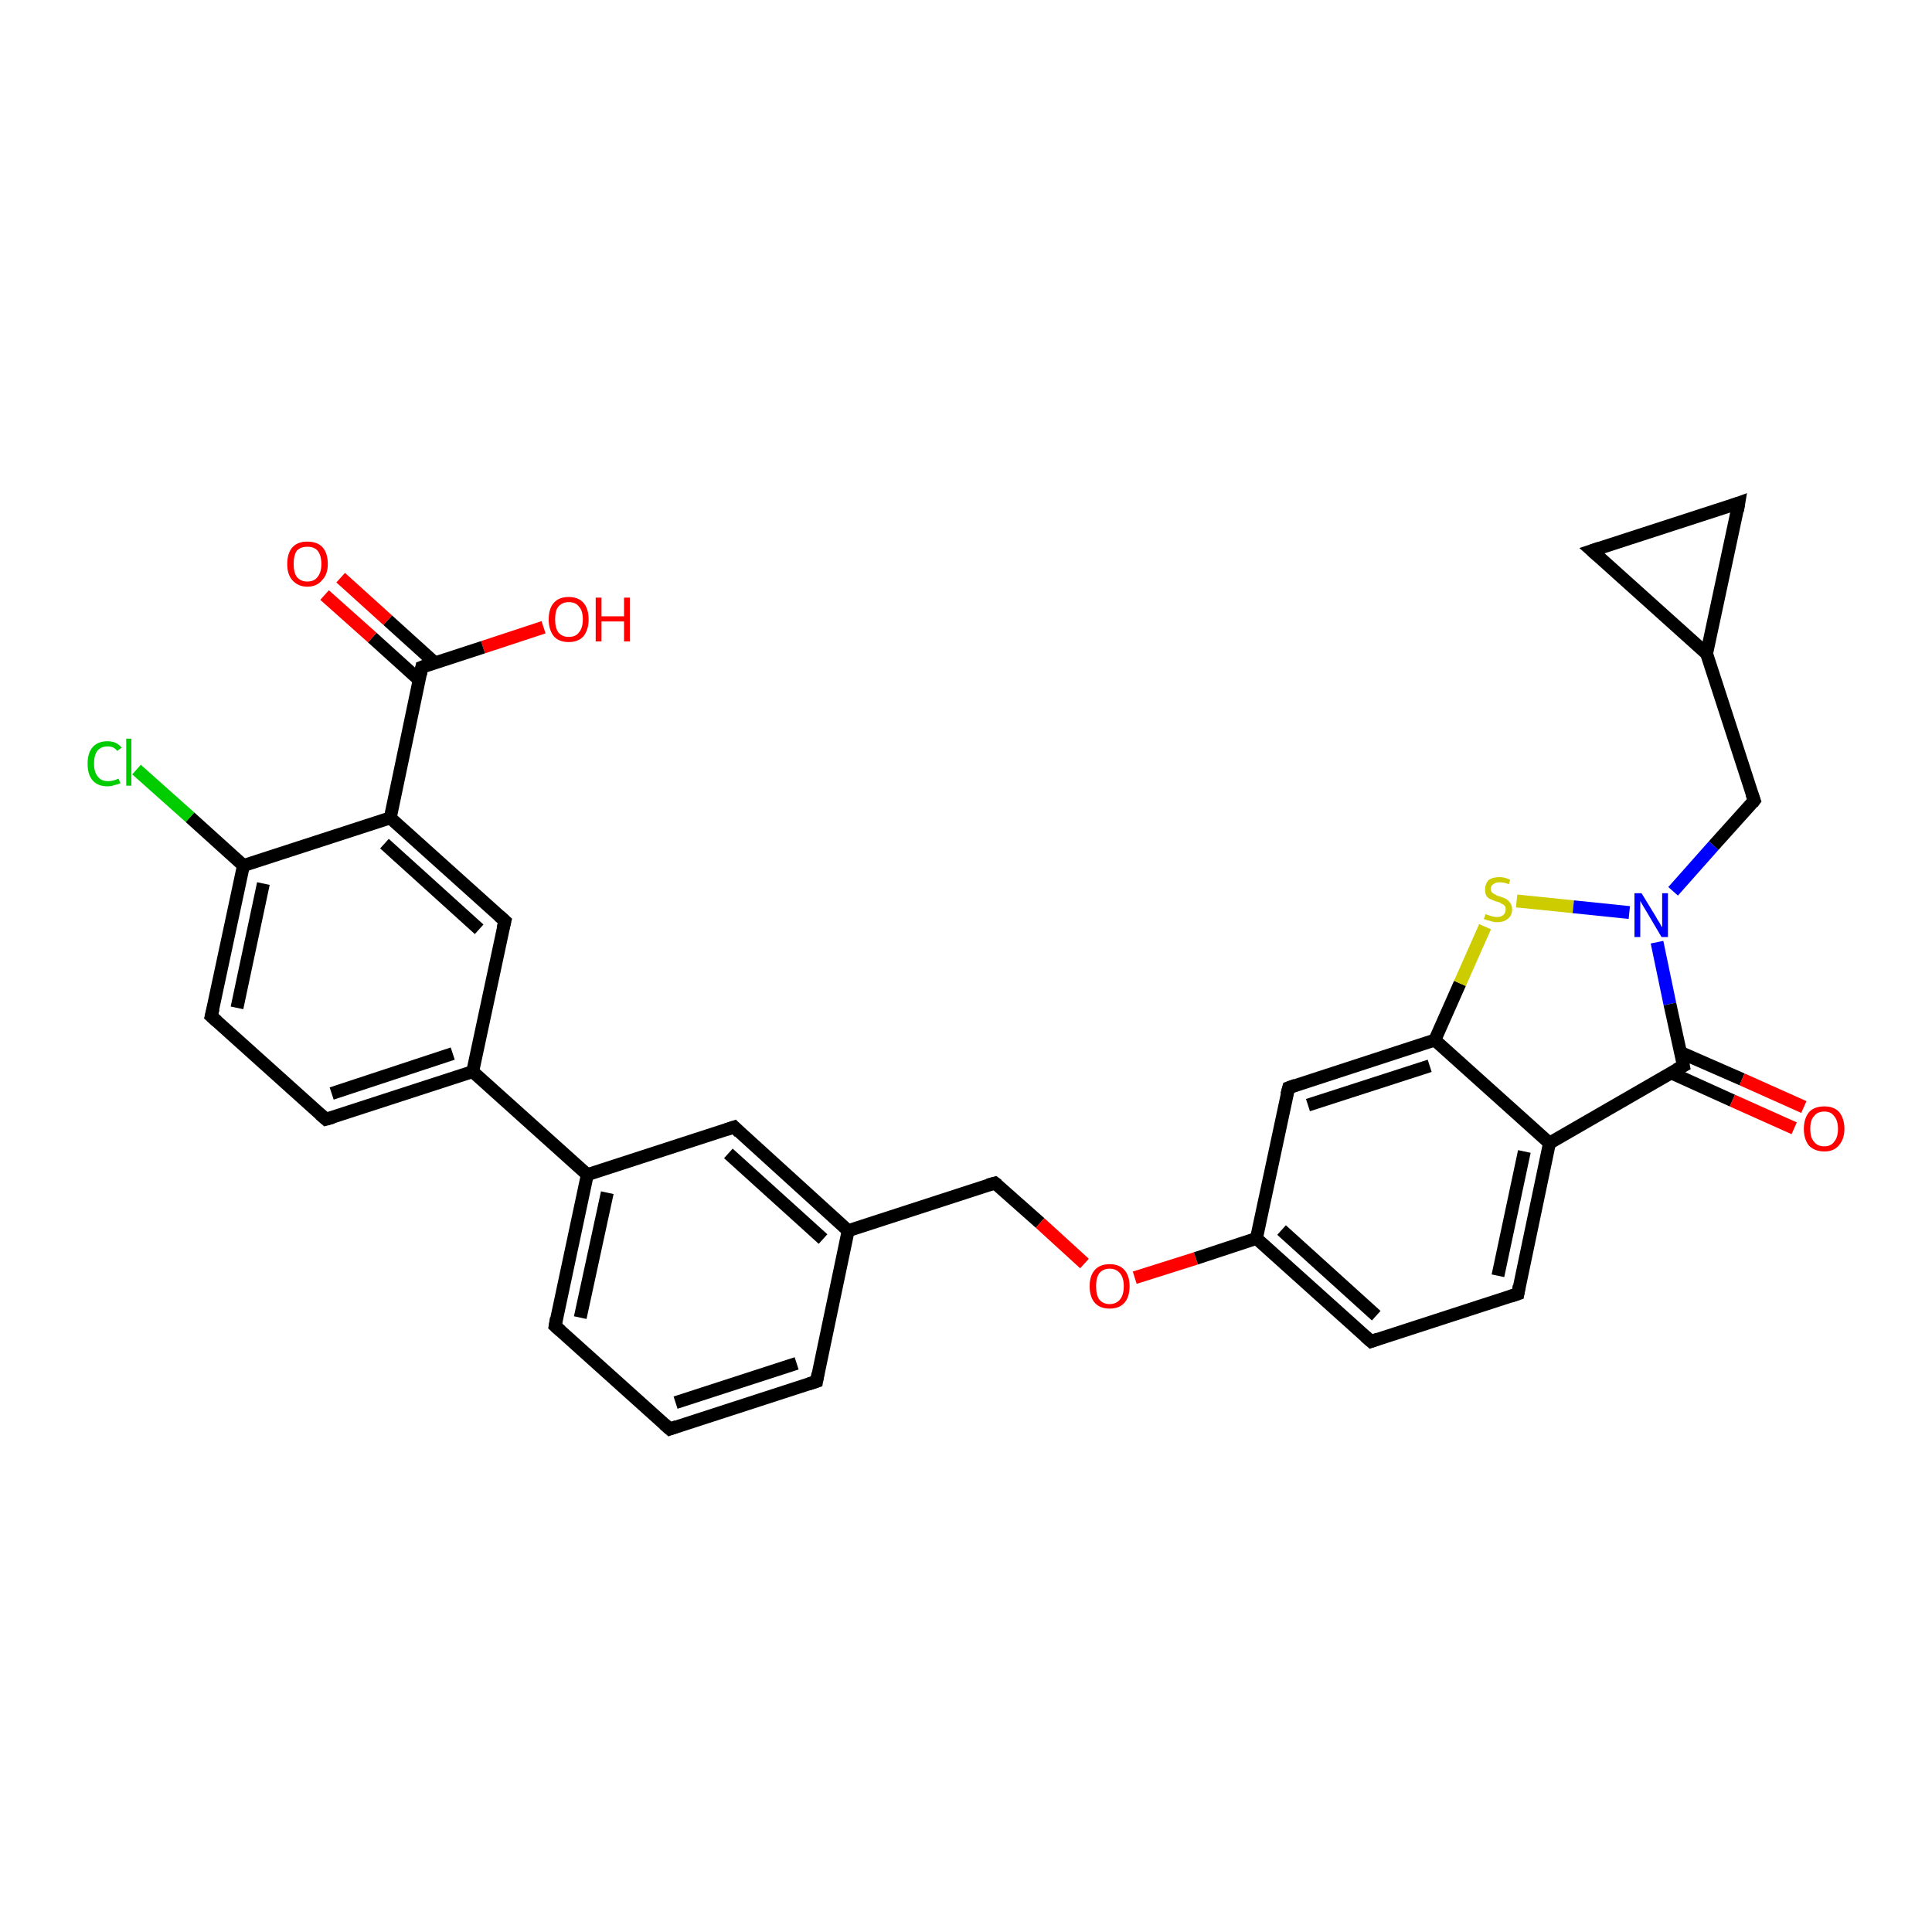 <?xml version='1.0' encoding='iso-8859-1'?>
<svg version='1.1' baseProfile='full'
              xmlns='http://www.w3.org/2000/svg'
                      xmlns:rdkit='http://www.rdkit.org/xml'
                      xmlns:xlink='http://www.w3.org/1999/xlink'
                  xml:space='preserve'
width='300px' height='300px' viewBox='0 0 300 300'>
<!-- END OF HEADER -->
<rect style='opacity:1.0;fill:#FFFFFF;stroke:none' width='300.0' height='300.0' x='0.0' y='0.0'> </rect>
<path class='bond-0 atom-0 atom-1' d='M 84.4,97.4 L 75.0,100.5' style='fill:none;fill-rule:evenodd;stroke:#FF0000;stroke-width:2.0px;stroke-linecap:butt;stroke-linejoin:miter;stroke-opacity:1' />
<path class='bond-0 atom-0 atom-1' d='M 75.0,100.5 L 65.5,103.6' style='fill:none;fill-rule:evenodd;stroke:#000000;stroke-width:2.0px;stroke-linecap:butt;stroke-linejoin:miter;stroke-opacity:1' />
<path class='bond-1 atom-1 atom-2' d='M 67.5,102.9 L 60.2,96.3' style='fill:none;fill-rule:evenodd;stroke:#000000;stroke-width:2.0px;stroke-linecap:butt;stroke-linejoin:miter;stroke-opacity:1' />
<path class='bond-1 atom-1 atom-2' d='M 60.2,96.3 L 52.9,89.7' style='fill:none;fill-rule:evenodd;stroke:#FF0000;stroke-width:2.0px;stroke-linecap:butt;stroke-linejoin:miter;stroke-opacity:1' />
<path class='bond-1 atom-1 atom-2' d='M 65.1,105.6 L 57.8,99.0' style='fill:none;fill-rule:evenodd;stroke:#000000;stroke-width:2.0px;stroke-linecap:butt;stroke-linejoin:miter;stroke-opacity:1' />
<path class='bond-1 atom-1 atom-2' d='M 57.8,99.0 L 50.4,92.4' style='fill:none;fill-rule:evenodd;stroke:#FF0000;stroke-width:2.0px;stroke-linecap:butt;stroke-linejoin:miter;stroke-opacity:1' />
<path class='bond-2 atom-1 atom-3' d='M 65.5,103.6 L 60.6,127.0' style='fill:none;fill-rule:evenodd;stroke:#000000;stroke-width:2.0px;stroke-linecap:butt;stroke-linejoin:miter;stroke-opacity:1' />
<path class='bond-3 atom-3 atom-4' d='M 60.6,127.0 L 78.4,143.0' style='fill:none;fill-rule:evenodd;stroke:#000000;stroke-width:2.0px;stroke-linecap:butt;stroke-linejoin:miter;stroke-opacity:1' />
<path class='bond-3 atom-3 atom-4' d='M 59.7,131.0 L 74.4,144.3' style='fill:none;fill-rule:evenodd;stroke:#000000;stroke-width:2.0px;stroke-linecap:butt;stroke-linejoin:miter;stroke-opacity:1' />
<path class='bond-4 atom-4 atom-5' d='M 78.4,143.0 L 73.4,166.4' style='fill:none;fill-rule:evenodd;stroke:#000000;stroke-width:2.0px;stroke-linecap:butt;stroke-linejoin:miter;stroke-opacity:1' />
<path class='bond-5 atom-5 atom-6' d='M 73.4,166.4 L 50.6,173.8' style='fill:none;fill-rule:evenodd;stroke:#000000;stroke-width:2.0px;stroke-linecap:butt;stroke-linejoin:miter;stroke-opacity:1' />
<path class='bond-5 atom-5 atom-6' d='M 70.3,163.6 L 51.5,169.8' style='fill:none;fill-rule:evenodd;stroke:#000000;stroke-width:2.0px;stroke-linecap:butt;stroke-linejoin:miter;stroke-opacity:1' />
<path class='bond-6 atom-6 atom-7' d='M 50.6,173.8 L 32.8,157.8' style='fill:none;fill-rule:evenodd;stroke:#000000;stroke-width:2.0px;stroke-linecap:butt;stroke-linejoin:miter;stroke-opacity:1' />
<path class='bond-7 atom-7 atom-8' d='M 32.8,157.8 L 37.8,134.4' style='fill:none;fill-rule:evenodd;stroke:#000000;stroke-width:2.0px;stroke-linecap:butt;stroke-linejoin:miter;stroke-opacity:1' />
<path class='bond-7 atom-7 atom-8' d='M 36.8,156.5 L 40.9,137.2' style='fill:none;fill-rule:evenodd;stroke:#000000;stroke-width:2.0px;stroke-linecap:butt;stroke-linejoin:miter;stroke-opacity:1' />
<path class='bond-8 atom-8 atom-9' d='M 37.8,134.4 L 29.5,126.9' style='fill:none;fill-rule:evenodd;stroke:#000000;stroke-width:2.0px;stroke-linecap:butt;stroke-linejoin:miter;stroke-opacity:1' />
<path class='bond-8 atom-8 atom-9' d='M 29.5,126.9 L 21.2,119.5' style='fill:none;fill-rule:evenodd;stroke:#00CC00;stroke-width:2.0px;stroke-linecap:butt;stroke-linejoin:miter;stroke-opacity:1' />
<path class='bond-9 atom-5 atom-10' d='M 73.4,166.4 L 91.2,182.4' style='fill:none;fill-rule:evenodd;stroke:#000000;stroke-width:2.0px;stroke-linecap:butt;stroke-linejoin:miter;stroke-opacity:1' />
<path class='bond-10 atom-10 atom-11' d='M 91.2,182.4 L 86.2,205.9' style='fill:none;fill-rule:evenodd;stroke:#000000;stroke-width:2.0px;stroke-linecap:butt;stroke-linejoin:miter;stroke-opacity:1' />
<path class='bond-10 atom-10 atom-11' d='M 94.3,185.2 L 90.1,204.6' style='fill:none;fill-rule:evenodd;stroke:#000000;stroke-width:2.0px;stroke-linecap:butt;stroke-linejoin:miter;stroke-opacity:1' />
<path class='bond-11 atom-11 atom-12' d='M 86.2,205.9 L 104.0,221.9' style='fill:none;fill-rule:evenodd;stroke:#000000;stroke-width:2.0px;stroke-linecap:butt;stroke-linejoin:miter;stroke-opacity:1' />
<path class='bond-12 atom-12 atom-13' d='M 104.0,221.9 L 126.8,214.5' style='fill:none;fill-rule:evenodd;stroke:#000000;stroke-width:2.0px;stroke-linecap:butt;stroke-linejoin:miter;stroke-opacity:1' />
<path class='bond-12 atom-12 atom-13' d='M 104.9,217.8 L 123.7,211.7' style='fill:none;fill-rule:evenodd;stroke:#000000;stroke-width:2.0px;stroke-linecap:butt;stroke-linejoin:miter;stroke-opacity:1' />
<path class='bond-13 atom-13 atom-14' d='M 126.8,214.5 L 131.7,191.1' style='fill:none;fill-rule:evenodd;stroke:#000000;stroke-width:2.0px;stroke-linecap:butt;stroke-linejoin:miter;stroke-opacity:1' />
<path class='bond-14 atom-14 atom-15' d='M 131.7,191.1 L 154.5,183.7' style='fill:none;fill-rule:evenodd;stroke:#000000;stroke-width:2.0px;stroke-linecap:butt;stroke-linejoin:miter;stroke-opacity:1' />
<path class='bond-15 atom-15 atom-16' d='M 154.5,183.7 L 161.5,189.9' style='fill:none;fill-rule:evenodd;stroke:#000000;stroke-width:2.0px;stroke-linecap:butt;stroke-linejoin:miter;stroke-opacity:1' />
<path class='bond-15 atom-15 atom-16' d='M 161.5,189.9 L 168.4,196.2' style='fill:none;fill-rule:evenodd;stroke:#FF0000;stroke-width:2.0px;stroke-linecap:butt;stroke-linejoin:miter;stroke-opacity:1' />
<path class='bond-16 atom-16 atom-17' d='M 176.2,198.4 L 185.7,195.4' style='fill:none;fill-rule:evenodd;stroke:#FF0000;stroke-width:2.0px;stroke-linecap:butt;stroke-linejoin:miter;stroke-opacity:1' />
<path class='bond-16 atom-16 atom-17' d='M 185.7,195.4 L 195.1,192.3' style='fill:none;fill-rule:evenodd;stroke:#000000;stroke-width:2.0px;stroke-linecap:butt;stroke-linejoin:miter;stroke-opacity:1' />
<path class='bond-17 atom-17 atom-18' d='M 195.1,192.3 L 212.9,208.3' style='fill:none;fill-rule:evenodd;stroke:#000000;stroke-width:2.0px;stroke-linecap:butt;stroke-linejoin:miter;stroke-opacity:1' />
<path class='bond-17 atom-17 atom-18' d='M 199.0,191.0 L 213.7,204.3' style='fill:none;fill-rule:evenodd;stroke:#000000;stroke-width:2.0px;stroke-linecap:butt;stroke-linejoin:miter;stroke-opacity:1' />
<path class='bond-18 atom-18 atom-19' d='M 212.9,208.3 L 235.7,200.9' style='fill:none;fill-rule:evenodd;stroke:#000000;stroke-width:2.0px;stroke-linecap:butt;stroke-linejoin:miter;stroke-opacity:1' />
<path class='bond-19 atom-19 atom-20' d='M 235.7,200.9 L 240.6,177.5' style='fill:none;fill-rule:evenodd;stroke:#000000;stroke-width:2.0px;stroke-linecap:butt;stroke-linejoin:miter;stroke-opacity:1' />
<path class='bond-19 atom-19 atom-20' d='M 232.6,198.1 L 236.7,178.8' style='fill:none;fill-rule:evenodd;stroke:#000000;stroke-width:2.0px;stroke-linecap:butt;stroke-linejoin:miter;stroke-opacity:1' />
<path class='bond-20 atom-20 atom-21' d='M 240.6,177.5 L 222.8,161.5' style='fill:none;fill-rule:evenodd;stroke:#000000;stroke-width:2.0px;stroke-linecap:butt;stroke-linejoin:miter;stroke-opacity:1' />
<path class='bond-21 atom-21 atom-22' d='M 222.8,161.5 L 200.1,168.9' style='fill:none;fill-rule:evenodd;stroke:#000000;stroke-width:2.0px;stroke-linecap:butt;stroke-linejoin:miter;stroke-opacity:1' />
<path class='bond-21 atom-21 atom-22' d='M 222.0,165.5 L 203.1,171.6' style='fill:none;fill-rule:evenodd;stroke:#000000;stroke-width:2.0px;stroke-linecap:butt;stroke-linejoin:miter;stroke-opacity:1' />
<path class='bond-22 atom-21 atom-23' d='M 222.8,161.5 L 226.7,152.7' style='fill:none;fill-rule:evenodd;stroke:#000000;stroke-width:2.0px;stroke-linecap:butt;stroke-linejoin:miter;stroke-opacity:1' />
<path class='bond-22 atom-21 atom-23' d='M 226.7,152.7 L 230.6,143.9' style='fill:none;fill-rule:evenodd;stroke:#CCCC00;stroke-width:2.0px;stroke-linecap:butt;stroke-linejoin:miter;stroke-opacity:1' />
<path class='bond-23 atom-23 atom-24' d='M 235.5,139.9 L 244.3,140.8' style='fill:none;fill-rule:evenodd;stroke:#CCCC00;stroke-width:2.0px;stroke-linecap:butt;stroke-linejoin:miter;stroke-opacity:1' />
<path class='bond-23 atom-23 atom-24' d='M 244.3,140.8 L 253.0,141.7' style='fill:none;fill-rule:evenodd;stroke:#0000FF;stroke-width:2.0px;stroke-linecap:butt;stroke-linejoin:miter;stroke-opacity:1' />
<path class='bond-24 atom-24 atom-25' d='M 259.8,138.4 L 266.1,131.3' style='fill:none;fill-rule:evenodd;stroke:#0000FF;stroke-width:2.0px;stroke-linecap:butt;stroke-linejoin:miter;stroke-opacity:1' />
<path class='bond-24 atom-24 atom-25' d='M 266.1,131.3 L 272.4,124.3' style='fill:none;fill-rule:evenodd;stroke:#000000;stroke-width:2.0px;stroke-linecap:butt;stroke-linejoin:miter;stroke-opacity:1' />
<path class='bond-25 atom-25 atom-26' d='M 272.4,124.3 L 265.0,101.5' style='fill:none;fill-rule:evenodd;stroke:#000000;stroke-width:2.0px;stroke-linecap:butt;stroke-linejoin:miter;stroke-opacity:1' />
<path class='bond-26 atom-26 atom-27' d='M 265.0,101.5 L 247.2,85.5' style='fill:none;fill-rule:evenodd;stroke:#000000;stroke-width:2.0px;stroke-linecap:butt;stroke-linejoin:miter;stroke-opacity:1' />
<path class='bond-27 atom-27 atom-28' d='M 247.2,85.5 L 270.0,78.1' style='fill:none;fill-rule:evenodd;stroke:#000000;stroke-width:2.0px;stroke-linecap:butt;stroke-linejoin:miter;stroke-opacity:1' />
<path class='bond-28 atom-24 atom-29' d='M 257.3,146.3 L 259.3,155.9' style='fill:none;fill-rule:evenodd;stroke:#0000FF;stroke-width:2.0px;stroke-linecap:butt;stroke-linejoin:miter;stroke-opacity:1' />
<path class='bond-28 atom-24 atom-29' d='M 259.3,155.9 L 261.4,165.5' style='fill:none;fill-rule:evenodd;stroke:#000000;stroke-width:2.0px;stroke-linecap:butt;stroke-linejoin:miter;stroke-opacity:1' />
<path class='bond-29 atom-29 atom-30' d='M 259.5,166.6 L 269.0,170.9' style='fill:none;fill-rule:evenodd;stroke:#000000;stroke-width:2.0px;stroke-linecap:butt;stroke-linejoin:miter;stroke-opacity:1' />
<path class='bond-29 atom-29 atom-30' d='M 269.0,170.9 L 278.6,175.2' style='fill:none;fill-rule:evenodd;stroke:#FF0000;stroke-width:2.0px;stroke-linecap:butt;stroke-linejoin:miter;stroke-opacity:1' />
<path class='bond-29 atom-29 atom-30' d='M 260.9,163.4 L 270.5,167.6' style='fill:none;fill-rule:evenodd;stroke:#000000;stroke-width:2.0px;stroke-linecap:butt;stroke-linejoin:miter;stroke-opacity:1' />
<path class='bond-29 atom-29 atom-30' d='M 270.5,167.6 L 280.1,171.9' style='fill:none;fill-rule:evenodd;stroke:#FF0000;stroke-width:2.0px;stroke-linecap:butt;stroke-linejoin:miter;stroke-opacity:1' />
<path class='bond-30 atom-14 atom-31' d='M 131.7,191.1 L 114.0,175.0' style='fill:none;fill-rule:evenodd;stroke:#000000;stroke-width:2.0px;stroke-linecap:butt;stroke-linejoin:miter;stroke-opacity:1' />
<path class='bond-30 atom-14 atom-31' d='M 127.8,192.4 L 113.1,179.1' style='fill:none;fill-rule:evenodd;stroke:#000000;stroke-width:2.0px;stroke-linecap:butt;stroke-linejoin:miter;stroke-opacity:1' />
<path class='bond-31 atom-8 atom-3' d='M 37.8,134.4 L 60.6,127.0' style='fill:none;fill-rule:evenodd;stroke:#000000;stroke-width:2.0px;stroke-linecap:butt;stroke-linejoin:miter;stroke-opacity:1' />
<path class='bond-32 atom-31 atom-10' d='M 114.0,175.0 L 91.2,182.4' style='fill:none;fill-rule:evenodd;stroke:#000000;stroke-width:2.0px;stroke-linecap:butt;stroke-linejoin:miter;stroke-opacity:1' />
<path class='bond-33 atom-22 atom-17' d='M 200.1,168.9 L 195.1,192.3' style='fill:none;fill-rule:evenodd;stroke:#000000;stroke-width:2.0px;stroke-linecap:butt;stroke-linejoin:miter;stroke-opacity:1' />
<path class='bond-34 atom-28 atom-26' d='M 270.0,78.1 L 265.0,101.5' style='fill:none;fill-rule:evenodd;stroke:#000000;stroke-width:2.0px;stroke-linecap:butt;stroke-linejoin:miter;stroke-opacity:1' />
<path class='bond-35 atom-29 atom-20' d='M 261.4,165.5 L 240.6,177.5' style='fill:none;fill-rule:evenodd;stroke:#000000;stroke-width:2.0px;stroke-linecap:butt;stroke-linejoin:miter;stroke-opacity:1' />
<path d='M 66.0,103.4 L 65.5,103.6 L 65.3,104.7' style='fill:none;stroke:#000000;stroke-width:2.0px;stroke-linecap:butt;stroke-linejoin:miter;stroke-opacity:1;' />
<path d='M 77.5,142.2 L 78.4,143.0 L 78.1,144.2' style='fill:none;stroke:#000000;stroke-width:2.0px;stroke-linecap:butt;stroke-linejoin:miter;stroke-opacity:1;' />
<path d='M 51.7,173.5 L 50.6,173.8 L 49.7,173.0' style='fill:none;stroke:#000000;stroke-width:2.0px;stroke-linecap:butt;stroke-linejoin:miter;stroke-opacity:1;' />
<path d='M 33.7,158.6 L 32.8,157.8 L 33.1,156.6' style='fill:none;stroke:#000000;stroke-width:2.0px;stroke-linecap:butt;stroke-linejoin:miter;stroke-opacity:1;' />
<path d='M 86.4,204.7 L 86.2,205.9 L 87.1,206.7' style='fill:none;stroke:#000000;stroke-width:2.0px;stroke-linecap:butt;stroke-linejoin:miter;stroke-opacity:1;' />
<path d='M 103.1,221.1 L 104.0,221.9 L 105.1,221.5' style='fill:none;stroke:#000000;stroke-width:2.0px;stroke-linecap:butt;stroke-linejoin:miter;stroke-opacity:1;' />
<path d='M 125.6,214.9 L 126.8,214.5 L 127.0,213.3' style='fill:none;stroke:#000000;stroke-width:2.0px;stroke-linecap:butt;stroke-linejoin:miter;stroke-opacity:1;' />
<path d='M 153.4,184.0 L 154.5,183.7 L 154.9,184.0' style='fill:none;stroke:#000000;stroke-width:2.0px;stroke-linecap:butt;stroke-linejoin:miter;stroke-opacity:1;' />
<path d='M 212.0,207.5 L 212.9,208.3 L 214.0,207.9' style='fill:none;stroke:#000000;stroke-width:2.0px;stroke-linecap:butt;stroke-linejoin:miter;stroke-opacity:1;' />
<path d='M 234.5,201.3 L 235.7,200.9 L 235.9,199.7' style='fill:none;stroke:#000000;stroke-width:2.0px;stroke-linecap:butt;stroke-linejoin:miter;stroke-opacity:1;' />
<path d='M 201.2,168.5 L 200.1,168.9 L 199.8,170.0' style='fill:none;stroke:#000000;stroke-width:2.0px;stroke-linecap:butt;stroke-linejoin:miter;stroke-opacity:1;' />
<path d='M 272.1,124.7 L 272.4,124.3 L 272.0,123.2' style='fill:none;stroke:#000000;stroke-width:2.0px;stroke-linecap:butt;stroke-linejoin:miter;stroke-opacity:1;' />
<path d='M 248.1,86.3 L 247.2,85.5 L 248.4,85.1' style='fill:none;stroke:#000000;stroke-width:2.0px;stroke-linecap:butt;stroke-linejoin:miter;stroke-opacity:1;' />
<path d='M 268.9,78.5 L 270.0,78.1 L 269.8,79.3' style='fill:none;stroke:#000000;stroke-width:2.0px;stroke-linecap:butt;stroke-linejoin:miter;stroke-opacity:1;' />
<path d='M 261.3,165.0 L 261.4,165.5 L 260.3,166.1' style='fill:none;stroke:#000000;stroke-width:2.0px;stroke-linecap:butt;stroke-linejoin:miter;stroke-opacity:1;' />
<path d='M 114.8,175.8 L 114.0,175.0 L 112.8,175.4' style='fill:none;stroke:#000000;stroke-width:2.0px;stroke-linecap:butt;stroke-linejoin:miter;stroke-opacity:1;' />
<path class='atom-0' d='M 85.2 96.2
Q 85.2 94.5, 86.0 93.6
Q 86.8 92.7, 88.3 92.7
Q 89.8 92.7, 90.6 93.6
Q 91.4 94.5, 91.4 96.2
Q 91.4 97.8, 90.6 98.8
Q 89.8 99.7, 88.3 99.7
Q 86.8 99.7, 86.0 98.8
Q 85.2 97.8, 85.2 96.2
M 88.3 98.9
Q 89.4 98.9, 89.9 98.2
Q 90.5 97.5, 90.5 96.2
Q 90.5 94.8, 89.9 94.2
Q 89.4 93.5, 88.3 93.5
Q 87.3 93.5, 86.7 94.2
Q 86.2 94.8, 86.2 96.2
Q 86.2 97.5, 86.7 98.2
Q 87.3 98.9, 88.3 98.9
' fill='#FF0000'/>
<path class='atom-0' d='M 92.5 92.8
L 93.4 92.8
L 93.4 95.7
L 96.9 95.7
L 96.9 92.8
L 97.8 92.8
L 97.8 99.6
L 96.9 99.6
L 96.9 96.5
L 93.4 96.5
L 93.4 99.6
L 92.5 99.6
L 92.5 92.8
' fill='#FF0000'/>
<path class='atom-2' d='M 44.6 87.6
Q 44.6 85.9, 45.4 85.0
Q 46.2 84.1, 47.7 84.1
Q 49.3 84.1, 50.1 85.0
Q 50.9 85.9, 50.9 87.6
Q 50.9 89.2, 50.0 90.1
Q 49.2 91.1, 47.7 91.1
Q 46.3 91.1, 45.4 90.1
Q 44.6 89.2, 44.6 87.6
M 47.7 90.3
Q 48.8 90.3, 49.3 89.6
Q 49.9 88.9, 49.9 87.6
Q 49.9 86.2, 49.3 85.5
Q 48.8 84.9, 47.7 84.9
Q 46.7 84.9, 46.1 85.5
Q 45.6 86.2, 45.6 87.6
Q 45.6 88.9, 46.1 89.6
Q 46.7 90.3, 47.7 90.3
' fill='#FF0000'/>
<path class='atom-9' d='M 13.6 118.6
Q 13.6 116.9, 14.4 116.0
Q 15.2 115.1, 16.7 115.1
Q 18.1 115.1, 18.9 116.1
L 18.2 116.6
Q 17.7 115.9, 16.7 115.9
Q 15.7 115.9, 15.1 116.6
Q 14.6 117.3, 14.6 118.6
Q 14.6 119.9, 15.2 120.6
Q 15.7 121.3, 16.8 121.3
Q 17.6 121.3, 18.4 120.9
L 18.7 121.6
Q 18.4 121.8, 17.8 121.9
Q 17.3 122.1, 16.7 122.1
Q 15.2 122.1, 14.4 121.2
Q 13.6 120.3, 13.6 118.6
' fill='#00CC00'/>
<path class='atom-9' d='M 19.6 114.7
L 20.4 114.7
L 20.4 122.0
L 19.6 122.0
L 19.6 114.7
' fill='#00CC00'/>
<path class='atom-16' d='M 169.2 199.7
Q 169.2 198.1, 170.0 197.2
Q 170.8 196.3, 172.3 196.3
Q 173.8 196.3, 174.6 197.2
Q 175.4 198.1, 175.4 199.7
Q 175.4 201.4, 174.6 202.3
Q 173.8 203.2, 172.3 203.2
Q 170.8 203.2, 170.0 202.3
Q 169.2 201.4, 169.2 199.7
M 172.3 202.5
Q 173.3 202.5, 173.9 201.8
Q 174.5 201.1, 174.5 199.7
Q 174.5 198.4, 173.9 197.7
Q 173.3 197.0, 172.3 197.0
Q 171.3 197.0, 170.7 197.7
Q 170.2 198.4, 170.2 199.7
Q 170.2 201.1, 170.7 201.8
Q 171.3 202.5, 172.3 202.5
' fill='#FF0000'/>
<path class='atom-23' d='M 230.7 141.9
Q 230.7 142.0, 231.1 142.1
Q 231.4 142.2, 231.7 142.3
Q 232.1 142.4, 232.4 142.4
Q 233.1 142.4, 233.4 142.1
Q 233.8 141.8, 233.8 141.2
Q 233.8 140.8, 233.6 140.6
Q 233.4 140.4, 233.1 140.3
Q 232.9 140.1, 232.4 140.0
Q 231.8 139.8, 231.4 139.6
Q 231.1 139.5, 230.8 139.1
Q 230.6 138.7, 230.6 138.1
Q 230.6 137.3, 231.1 136.7
Q 231.7 136.2, 232.9 136.2
Q 233.6 136.2, 234.5 136.6
L 234.3 137.3
Q 233.5 137.0, 232.9 137.0
Q 232.2 137.0, 231.9 137.3
Q 231.5 137.5, 231.5 138.0
Q 231.5 138.4, 231.7 138.6
Q 231.9 138.8, 232.2 138.9
Q 232.4 139.1, 232.9 139.2
Q 233.5 139.4, 233.9 139.6
Q 234.2 139.8, 234.5 140.2
Q 234.8 140.6, 234.8 141.2
Q 234.8 142.2, 234.1 142.7
Q 233.5 143.2, 232.5 143.2
Q 231.9 143.2, 231.4 143.0
Q 230.9 142.9, 230.4 142.7
L 230.7 141.9
' fill='#CCCC00'/>
<path class='atom-24' d='M 254.9 138.7
L 257.1 142.3
Q 257.3 142.7, 257.7 143.3
Q 258.0 143.9, 258.1 144.0
L 258.1 138.7
L 259.0 138.7
L 259.0 145.5
L 258.0 145.5
L 255.7 141.6
Q 255.4 141.1, 255.1 140.6
Q 254.8 140.1, 254.7 139.9
L 254.7 145.5
L 253.8 145.5
L 253.8 138.7
L 254.9 138.7
' fill='#0000FF'/>
<path class='atom-30' d='M 280.1 175.3
Q 280.1 173.7, 280.9 172.7
Q 281.7 171.8, 283.3 171.8
Q 284.8 171.8, 285.6 172.7
Q 286.4 173.7, 286.4 175.3
Q 286.4 176.9, 285.5 177.9
Q 284.7 178.8, 283.3 178.8
Q 281.8 178.8, 280.9 177.9
Q 280.1 176.9, 280.1 175.3
M 283.3 178.0
Q 284.3 178.0, 284.8 177.3
Q 285.4 176.6, 285.4 175.3
Q 285.4 174.0, 284.8 173.3
Q 284.3 172.6, 283.3 172.6
Q 282.2 172.6, 281.7 173.3
Q 281.1 173.9, 281.1 175.3
Q 281.1 176.7, 281.7 177.3
Q 282.2 178.0, 283.3 178.0
' fill='#FF0000'/>
</svg>
